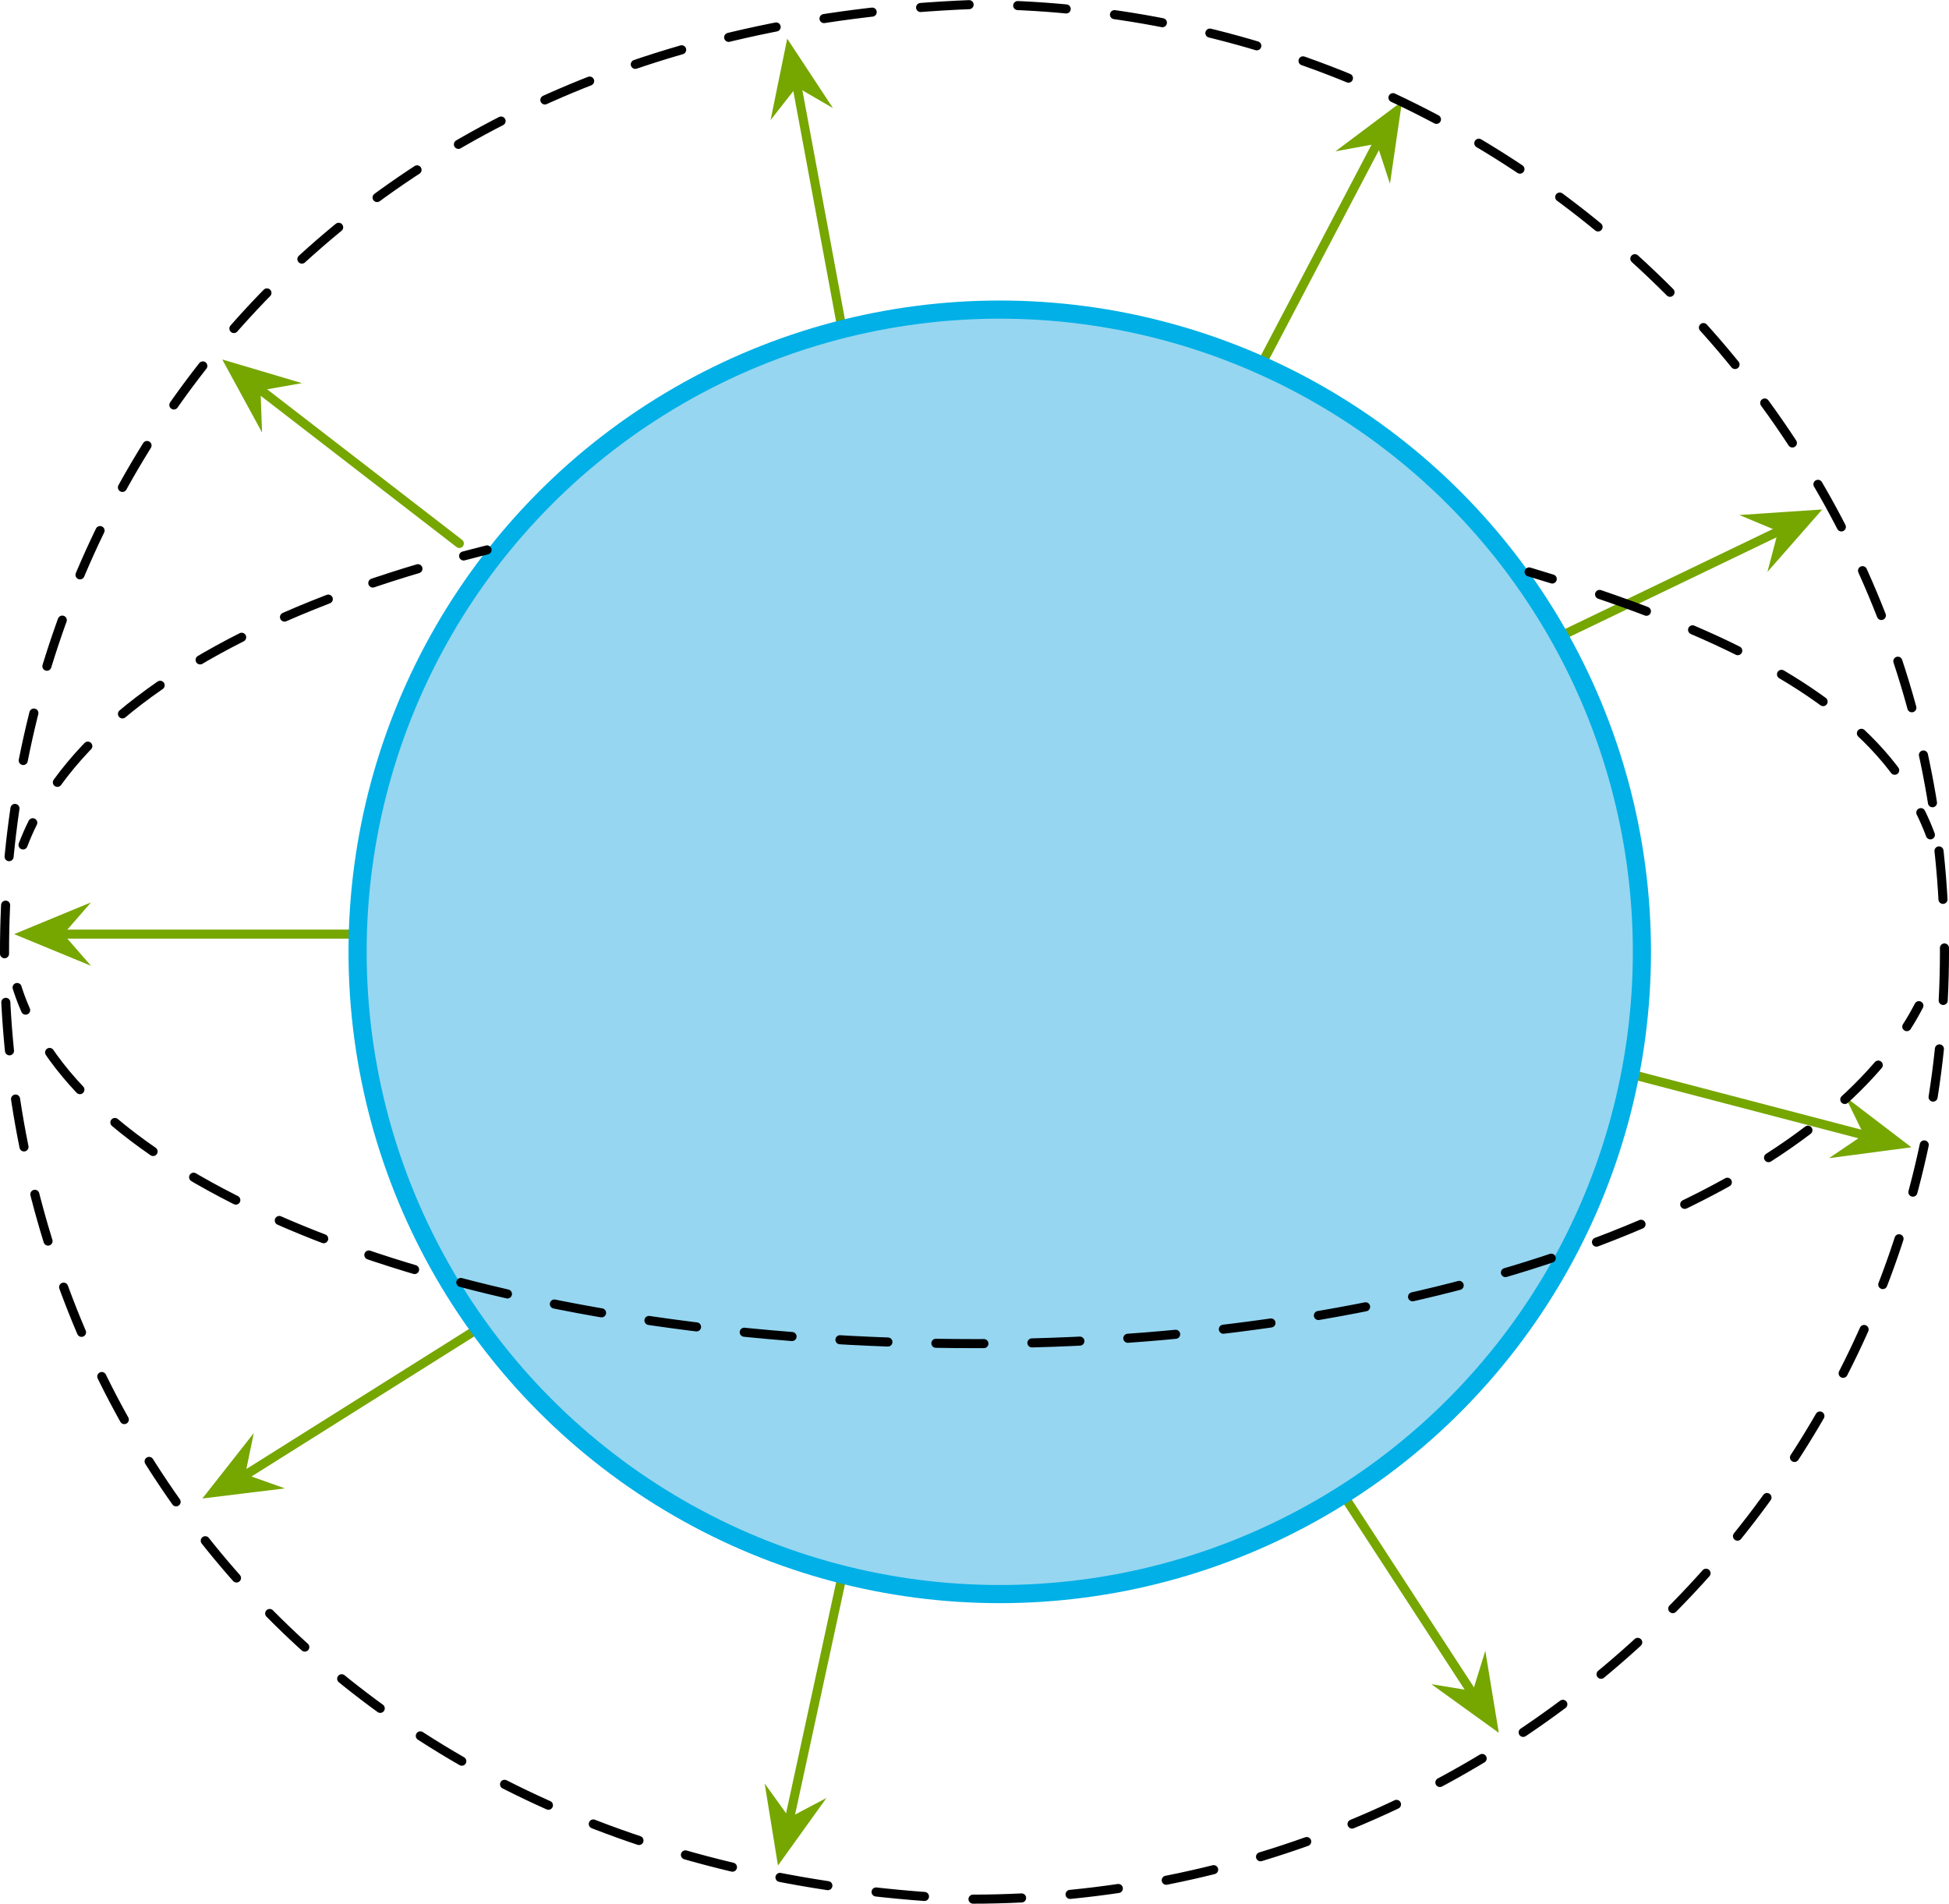 <svg xmlns="http://www.w3.org/2000/svg" width="322.35" height="314.82" viewBox="0 0 322.35 314.82">
  <defs>
    <style>
      .cls-1, .cls-4, .cls-5, .cls-6, .cls-7, .cls-8 {
        fill: none;
        stroke-width: 1.5px;
      }

      .cls-1 {
        stroke: #76a600;
      }

      .cls-1, .cls-3, .cls-4, .cls-5, .cls-6, .cls-7, .cls-8 {
        stroke-linecap: round;
        stroke-linejoin: round;
      }

      .cls-2 {
        fill: #76a600;
      }

      .cls-3 {
        fill: #96d6f1;
        stroke: #00b0e6;
        stroke-width: 3px;
      }

      .cls-4, .cls-5, .cls-6, .cls-7, .cls-8 {
        stroke: #000;
      }

      .cls-5 {
        stroke-dasharray: 0 0 7.83 7.83;
      }

      .cls-6 {
        stroke-dasharray: 0 0 7.94 7.94;
      }

      .cls-7 {
        stroke-dasharray: 0 0 8.23 8.23;
      }

      .cls-8 {
        stroke-dasharray: 0 0 8.04 8.04;
      }
    </style>
  </defs>
  <title>YCUZD_221123_4194_fizika_12kl_31Asset 1</title>
  <g id="Layer_2" data-name="Layer 2">
    <g id="Layer_1-2" data-name="Layer 1">
      <g id="b">
        <g id="c">
          <g>
            <line class="cls-1" x1="208.57" y1="60.36" x2="229.67" y2="20.15"/>
            <line class="cls-1" x1="139.28" y1="54.42" x2="130.99" y2="9.78"/>
            <line class="cls-1" x1="75.97" y1="89.87" x2="42.18" y2="63.78"/>
            <line class="cls-1" x1="59.16" y1="154.48" x2="9.77" y2="154.48"/>
            <line class="cls-1" x1="79.24" y1="219.62" x2="40.8" y2="243.79"/>
            <line class="cls-1" x1="139.33" y1="260.41" x2="129.5" y2="305.77"/>
            <line class="cls-1" x1="222.15" y1="247.19" x2="246.45" y2="284.51"/>
            <line class="cls-1" x1="269.65" y1="177.61" x2="313.58" y2="189.09"/>
            <line class="cls-1" x1="257.93" y1="105.29" x2="298.84" y2="85.61"/>
          </g>
          <polygon class="cls-2" points="220.88 25.02 227.72 23.77 229.89 30.38 231.88 16.77 220.88 25.02"/>
          <polygon class="cls-2" points="127.45 19.86 131.74 14.38 137.76 17.87 130.2 6.39 127.45 19.86"/>
          <polygon class="cls-2" points="43.34 71.52 43.09 64.57 49.94 63.36 36.76 59.45 43.34 71.52"/>
          <polygon class="cls-2" points="15.05 159.72 10.49 154.48 15.05 149.23 2.34 154.48 15.05 159.72"/>
          <polygon class="cls-2" points="47.12 246.14 40.57 243.81 41.97 237 33.47 247.81 47.12 246.14"/>
          <polygon class="cls-2" points="136.69 297.34 130.53 300.59 126.47 294.94 128.67 308.51 136.69 297.34"/>
          <polygon class="cls-2" points="245.66 273 243.6 279.64 236.74 278.52 247.89 286.56 245.66 273"/>
          <polygon class="cls-2" points="305.2 181.39 308.26 187.64 302.5 191.53 316.13 189.73 305.2 181.39"/>
          <polygon class="cls-2" points="287.67 85.17 294.09 87.85 292.32 94.58 301.39 84.25 287.67 85.17"/>
          <circle class="cls-3" cx="165.35" cy="157.41" r="106.21"/>
          <g>
            <path class="cls-4" d="M3.81,139.73c.48-1.24,1-2.46,1.61-3.67"/>
            <path class="cls-5" d="M9.49,129.38c11.08-15.27,33-27.92,63.4-36.42"/>
            <path class="cls-4" d="M76.68,91.94c1.27-.34,2.57-.67,3.87-1"/>
          </g>
          <g>
            <path class="cls-4" d="M317.37,166.31c-.6,1.16-1.26,2.32-2,3.47"/>
            <path class="cls-6" d="M310.65,176.14c-23.21,27-81.3,46.06-149.28,46.06-75,0-138-20.91-155.34-51.6"/>
            <path class="cls-4" d="M4.24,167.05a37.64,37.64,0,0,1-1.41-3.74"/>
          </g>
          <g>
            <path class="cls-4" d="M252.9,94.58l3.83,1.17"/>
            <path class="cls-7" d="M264.56,98.3c25.2,8.6,42.55,18.58,51.15,32.48"/>
            <path class="cls-4" d="M317.69,134.39a39.76,39.76,0,0,1,1.58,3.67"/>
          </g>
          <path class="cls-8" d="M321.6,157.41c0,86.52-72,156.66-160.84,156.66C-52.62,305.76-52.56,9,160.76.75,249.59.75,321.6,70.89,321.6,157.41Z"/>
        </g>
      </g>
    </g>
  </g>
</svg>
